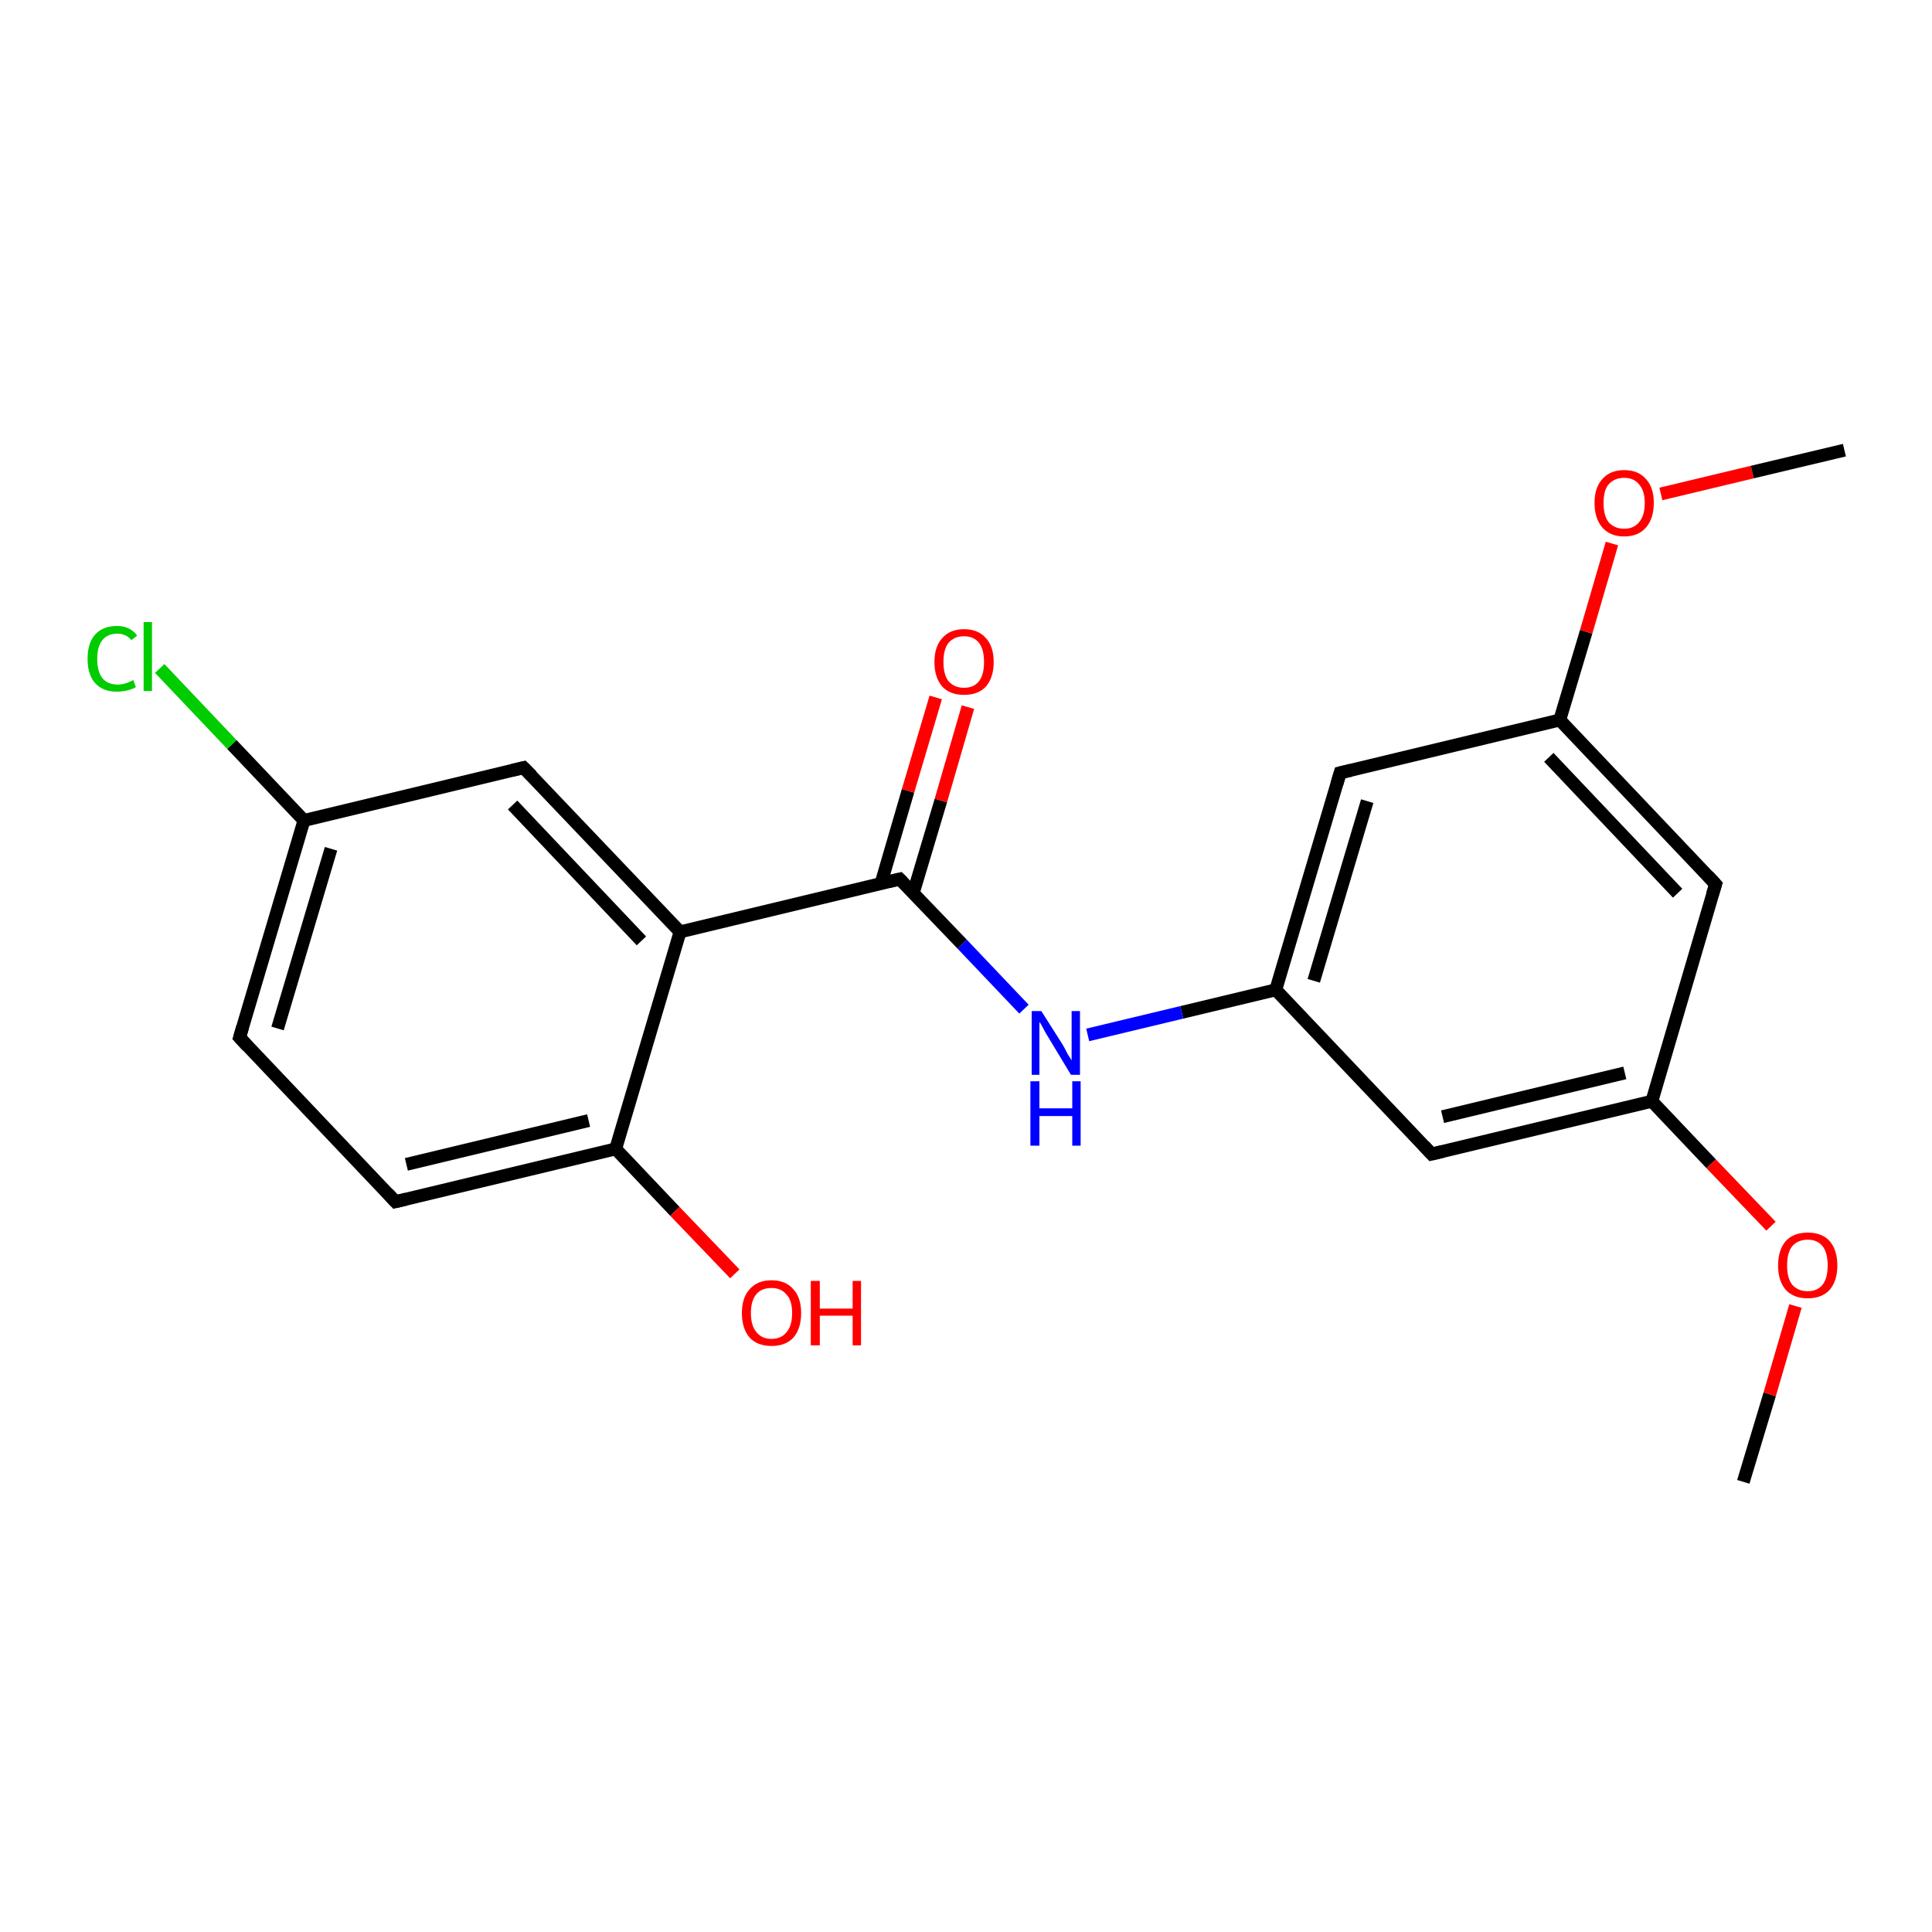 <?xml version='1.0' encoding='iso-8859-1'?>
<svg version='1.1' baseProfile='full'
              xmlns='http://www.w3.org/2000/svg'
                      xmlns:rdkit='http://www.rdkit.org/xml'
                      xmlns:xlink='http://www.w3.org/1999/xlink'
                  xml:space='preserve'
width='300px' height='300px' viewBox='0 0 300 300'>
<!-- END OF HEADER -->
<rect style='opacity:1.0;fill:#FFFFFF;stroke:none' width='300.0' height='300.0' x='0.0' y='0.0'> </rect>
<path class='bond-0 atom-0 atom-1' d='M 270.7,230.1 L 274.8,216.5' style='fill:none;fill-rule:evenodd;stroke:#000000;stroke-width:2.0px;stroke-linecap:butt;stroke-linejoin:miter;stroke-opacity:1' />
<path class='bond-0 atom-0 atom-1' d='M 274.8,216.5 L 278.8,202.8' style='fill:none;fill-rule:evenodd;stroke:#FF0000;stroke-width:2.0px;stroke-linecap:butt;stroke-linejoin:miter;stroke-opacity:1' />
<path class='bond-1 atom-1 atom-2' d='M 275.0,190.4 L 265.7,180.7' style='fill:none;fill-rule:evenodd;stroke:#FF0000;stroke-width:2.0px;stroke-linecap:butt;stroke-linejoin:miter;stroke-opacity:1' />
<path class='bond-1 atom-1 atom-2' d='M 265.7,180.7 L 256.5,171.0' style='fill:none;fill-rule:evenodd;stroke:#000000;stroke-width:2.0px;stroke-linecap:butt;stroke-linejoin:miter;stroke-opacity:1' />
<path class='bond-2 atom-2 atom-3' d='M 256.5,171.0 L 222.3,179.2' style='fill:none;fill-rule:evenodd;stroke:#000000;stroke-width:2.0px;stroke-linecap:butt;stroke-linejoin:miter;stroke-opacity:1' />
<path class='bond-2 atom-2 atom-3' d='M 252.3,166.6 L 224.0,173.4' style='fill:none;fill-rule:evenodd;stroke:#000000;stroke-width:2.0px;stroke-linecap:butt;stroke-linejoin:miter;stroke-opacity:1' />
<path class='bond-3 atom-3 atom-4' d='M 222.3,179.2 L 198.1,153.7' style='fill:none;fill-rule:evenodd;stroke:#000000;stroke-width:2.0px;stroke-linecap:butt;stroke-linejoin:miter;stroke-opacity:1' />
<path class='bond-4 atom-4 atom-5' d='M 198.1,153.7 L 183.5,157.2' style='fill:none;fill-rule:evenodd;stroke:#000000;stroke-width:2.0px;stroke-linecap:butt;stroke-linejoin:miter;stroke-opacity:1' />
<path class='bond-4 atom-4 atom-5' d='M 183.5,157.2 L 168.9,160.7' style='fill:none;fill-rule:evenodd;stroke:#0000FF;stroke-width:2.0px;stroke-linecap:butt;stroke-linejoin:miter;stroke-opacity:1' />
<path class='bond-5 atom-5 atom-6' d='M 159.0,156.7 L 149.4,146.6' style='fill:none;fill-rule:evenodd;stroke:#0000FF;stroke-width:2.0px;stroke-linecap:butt;stroke-linejoin:miter;stroke-opacity:1' />
<path class='bond-5 atom-5 atom-6' d='M 149.4,146.6 L 139.7,136.5' style='fill:none;fill-rule:evenodd;stroke:#000000;stroke-width:2.0px;stroke-linecap:butt;stroke-linejoin:miter;stroke-opacity:1' />
<path class='bond-6 atom-6 atom-7' d='M 141.8,138.7 L 146.1,124.3' style='fill:none;fill-rule:evenodd;stroke:#000000;stroke-width:2.0px;stroke-linecap:butt;stroke-linejoin:miter;stroke-opacity:1' />
<path class='bond-6 atom-6 atom-7' d='M 146.1,124.3 L 150.3,109.8' style='fill:none;fill-rule:evenodd;stroke:#FF0000;stroke-width:2.0px;stroke-linecap:butt;stroke-linejoin:miter;stroke-opacity:1' />
<path class='bond-6 atom-6 atom-7' d='M 136.8,137.2 L 141.0,122.8' style='fill:none;fill-rule:evenodd;stroke:#000000;stroke-width:2.0px;stroke-linecap:butt;stroke-linejoin:miter;stroke-opacity:1' />
<path class='bond-6 atom-6 atom-7' d='M 141.0,122.8 L 145.3,108.3' style='fill:none;fill-rule:evenodd;stroke:#FF0000;stroke-width:2.0px;stroke-linecap:butt;stroke-linejoin:miter;stroke-opacity:1' />
<path class='bond-7 atom-6 atom-8' d='M 139.7,136.5 L 105.6,144.7' style='fill:none;fill-rule:evenodd;stroke:#000000;stroke-width:2.0px;stroke-linecap:butt;stroke-linejoin:miter;stroke-opacity:1' />
<path class='bond-8 atom-8 atom-9' d='M 105.6,144.7 L 81.3,119.2' style='fill:none;fill-rule:evenodd;stroke:#000000;stroke-width:2.0px;stroke-linecap:butt;stroke-linejoin:miter;stroke-opacity:1' />
<path class='bond-8 atom-8 atom-9' d='M 99.6,146.1 L 79.6,125.0' style='fill:none;fill-rule:evenodd;stroke:#000000;stroke-width:2.0px;stroke-linecap:butt;stroke-linejoin:miter;stroke-opacity:1' />
<path class='bond-9 atom-9 atom-10' d='M 81.3,119.2 L 47.2,127.4' style='fill:none;fill-rule:evenodd;stroke:#000000;stroke-width:2.0px;stroke-linecap:butt;stroke-linejoin:miter;stroke-opacity:1' />
<path class='bond-10 atom-10 atom-11' d='M 47.2,127.4 L 36.0,115.6' style='fill:none;fill-rule:evenodd;stroke:#000000;stroke-width:2.0px;stroke-linecap:butt;stroke-linejoin:miter;stroke-opacity:1' />
<path class='bond-10 atom-10 atom-11' d='M 36.0,115.6 L 24.8,103.8' style='fill:none;fill-rule:evenodd;stroke:#00CC00;stroke-width:2.0px;stroke-linecap:butt;stroke-linejoin:miter;stroke-opacity:1' />
<path class='bond-11 atom-10 atom-12' d='M 47.2,127.4 L 37.2,161.1' style='fill:none;fill-rule:evenodd;stroke:#000000;stroke-width:2.0px;stroke-linecap:butt;stroke-linejoin:miter;stroke-opacity:1' />
<path class='bond-11 atom-10 atom-12' d='M 51.4,131.8 L 43.1,159.7' style='fill:none;fill-rule:evenodd;stroke:#000000;stroke-width:2.0px;stroke-linecap:butt;stroke-linejoin:miter;stroke-opacity:1' />
<path class='bond-12 atom-12 atom-13' d='M 37.2,161.1 L 61.4,186.6' style='fill:none;fill-rule:evenodd;stroke:#000000;stroke-width:2.0px;stroke-linecap:butt;stroke-linejoin:miter;stroke-opacity:1' />
<path class='bond-13 atom-13 atom-14' d='M 61.4,186.6 L 95.6,178.4' style='fill:none;fill-rule:evenodd;stroke:#000000;stroke-width:2.0px;stroke-linecap:butt;stroke-linejoin:miter;stroke-opacity:1' />
<path class='bond-13 atom-13 atom-14' d='M 63.1,180.8 L 91.4,174.0' style='fill:none;fill-rule:evenodd;stroke:#000000;stroke-width:2.0px;stroke-linecap:butt;stroke-linejoin:miter;stroke-opacity:1' />
<path class='bond-14 atom-14 atom-15' d='M 95.6,178.4 L 104.8,188.1' style='fill:none;fill-rule:evenodd;stroke:#000000;stroke-width:2.0px;stroke-linecap:butt;stroke-linejoin:miter;stroke-opacity:1' />
<path class='bond-14 atom-14 atom-15' d='M 104.8,188.1 L 114.1,197.8' style='fill:none;fill-rule:evenodd;stroke:#FF0000;stroke-width:2.0px;stroke-linecap:butt;stroke-linejoin:miter;stroke-opacity:1' />
<path class='bond-15 atom-4 atom-16' d='M 198.1,153.7 L 208.1,120.0' style='fill:none;fill-rule:evenodd;stroke:#000000;stroke-width:2.0px;stroke-linecap:butt;stroke-linejoin:miter;stroke-opacity:1' />
<path class='bond-15 atom-4 atom-16' d='M 204.0,152.3 L 212.3,124.4' style='fill:none;fill-rule:evenodd;stroke:#000000;stroke-width:2.0px;stroke-linecap:butt;stroke-linejoin:miter;stroke-opacity:1' />
<path class='bond-16 atom-16 atom-17' d='M 208.1,120.0 L 242.2,111.8' style='fill:none;fill-rule:evenodd;stroke:#000000;stroke-width:2.0px;stroke-linecap:butt;stroke-linejoin:miter;stroke-opacity:1' />
<path class='bond-17 atom-17 atom-18' d='M 242.2,111.8 L 246.3,98.1' style='fill:none;fill-rule:evenodd;stroke:#000000;stroke-width:2.0px;stroke-linecap:butt;stroke-linejoin:miter;stroke-opacity:1' />
<path class='bond-17 atom-17 atom-18' d='M 246.3,98.1 L 250.3,84.4' style='fill:none;fill-rule:evenodd;stroke:#FF0000;stroke-width:2.0px;stroke-linecap:butt;stroke-linejoin:miter;stroke-opacity:1' />
<path class='bond-18 atom-18 atom-19' d='M 257.9,76.7 L 272.1,73.3' style='fill:none;fill-rule:evenodd;stroke:#FF0000;stroke-width:2.0px;stroke-linecap:butt;stroke-linejoin:miter;stroke-opacity:1' />
<path class='bond-18 atom-18 atom-19' d='M 272.1,73.3 L 286.4,69.9' style='fill:none;fill-rule:evenodd;stroke:#000000;stroke-width:2.0px;stroke-linecap:butt;stroke-linejoin:miter;stroke-opacity:1' />
<path class='bond-19 atom-17 atom-20' d='M 242.2,111.8 L 266.4,137.3' style='fill:none;fill-rule:evenodd;stroke:#000000;stroke-width:2.0px;stroke-linecap:butt;stroke-linejoin:miter;stroke-opacity:1' />
<path class='bond-19 atom-17 atom-20' d='M 240.5,117.6 L 260.5,138.7' style='fill:none;fill-rule:evenodd;stroke:#000000;stroke-width:2.0px;stroke-linecap:butt;stroke-linejoin:miter;stroke-opacity:1' />
<path class='bond-20 atom-20 atom-2' d='M 266.4,137.3 L 256.5,171.0' style='fill:none;fill-rule:evenodd;stroke:#000000;stroke-width:2.0px;stroke-linecap:butt;stroke-linejoin:miter;stroke-opacity:1' />
<path class='bond-21 atom-14 atom-8' d='M 95.6,178.4 L 105.6,144.7' style='fill:none;fill-rule:evenodd;stroke:#000000;stroke-width:2.0px;stroke-linecap:butt;stroke-linejoin:miter;stroke-opacity:1' />
<path d='M 224.0,178.8 L 222.3,179.2 L 221.1,177.9' style='fill:none;stroke:#000000;stroke-width:2.0px;stroke-linecap:butt;stroke-linejoin:miter;stroke-opacity:1;' />
<path d='M 140.2,137.0 L 139.7,136.5 L 138.0,136.9' style='fill:none;stroke:#000000;stroke-width:2.0px;stroke-linecap:butt;stroke-linejoin:miter;stroke-opacity:1;' />
<path d='M 82.6,120.5 L 81.3,119.2 L 79.6,119.6' style='fill:none;stroke:#000000;stroke-width:2.0px;stroke-linecap:butt;stroke-linejoin:miter;stroke-opacity:1;' />
<path d='M 37.7,159.4 L 37.2,161.1 L 38.4,162.4' style='fill:none;stroke:#000000;stroke-width:2.0px;stroke-linecap:butt;stroke-linejoin:miter;stroke-opacity:1;' />
<path d='M 60.2,185.3 L 61.4,186.6 L 63.1,186.2' style='fill:none;stroke:#000000;stroke-width:2.0px;stroke-linecap:butt;stroke-linejoin:miter;stroke-opacity:1;' />
<path d='M 207.6,121.7 L 208.1,120.0 L 209.8,119.6' style='fill:none;stroke:#000000;stroke-width:2.0px;stroke-linecap:butt;stroke-linejoin:miter;stroke-opacity:1;' />
<path d='M 265.2,136.0 L 266.4,137.3 L 265.9,138.9' style='fill:none;stroke:#000000;stroke-width:2.0px;stroke-linecap:butt;stroke-linejoin:miter;stroke-opacity:1;' />
<path class='atom-1' d='M 276.1 196.5
Q 276.1 194.1, 277.3 192.7
Q 278.5 191.4, 280.7 191.4
Q 282.9 191.4, 284.1 192.7
Q 285.3 194.1, 285.3 196.5
Q 285.3 198.9, 284.1 200.3
Q 282.9 201.6, 280.7 201.6
Q 278.5 201.6, 277.3 200.3
Q 276.1 198.9, 276.1 196.5
M 280.7 200.5
Q 282.2 200.5, 283.0 199.5
Q 283.8 198.5, 283.8 196.5
Q 283.8 194.5, 283.0 193.5
Q 282.2 192.5, 280.7 192.5
Q 279.2 192.5, 278.3 193.5
Q 277.5 194.5, 277.5 196.5
Q 277.5 198.5, 278.3 199.5
Q 279.2 200.5, 280.7 200.5
' fill='#FF0000'/>
<path class='atom-5' d='M 161.7 157.0
L 165.0 162.2
Q 165.3 162.7, 165.8 163.7
Q 166.4 164.6, 166.4 164.7
L 166.4 157.0
L 167.7 157.0
L 167.7 166.9
L 166.3 166.9
L 162.8 161.1
Q 162.4 160.5, 162.0 159.7
Q 161.6 158.9, 161.4 158.7
L 161.4 166.9
L 160.2 166.9
L 160.2 157.0
L 161.7 157.0
' fill='#0000FF'/>
<path class='atom-5' d='M 160.0 167.9
L 161.4 167.9
L 161.4 172.1
L 166.5 172.1
L 166.5 167.9
L 167.8 167.9
L 167.8 177.9
L 166.5 177.9
L 166.5 173.3
L 161.4 173.3
L 161.4 177.9
L 160.0 177.9
L 160.0 167.9
' fill='#0000FF'/>
<path class='atom-7' d='M 145.1 102.8
Q 145.1 100.4, 146.3 99.1
Q 147.5 97.7, 149.7 97.7
Q 151.9 97.7, 153.1 99.1
Q 154.3 100.4, 154.3 102.8
Q 154.3 105.2, 153.1 106.6
Q 151.9 107.9, 149.7 107.9
Q 147.5 107.9, 146.3 106.6
Q 145.1 105.2, 145.1 102.8
M 149.7 106.8
Q 151.2 106.8, 152.0 105.8
Q 152.8 104.8, 152.8 102.8
Q 152.8 100.8, 152.0 99.8
Q 151.2 98.8, 149.7 98.8
Q 148.2 98.8, 147.3 99.8
Q 146.5 100.8, 146.5 102.8
Q 146.5 104.8, 147.3 105.8
Q 148.2 106.8, 149.7 106.8
' fill='#FF0000'/>
<path class='atom-11' d='M 13.6 102.3
Q 13.6 99.8, 14.8 98.5
Q 16.0 97.2, 18.2 97.2
Q 20.2 97.2, 21.3 98.7
L 20.4 99.4
Q 19.6 98.4, 18.2 98.4
Q 16.7 98.4, 15.9 99.4
Q 15.1 100.4, 15.1 102.3
Q 15.1 104.3, 15.9 105.3
Q 16.7 106.3, 18.3 106.3
Q 19.4 106.3, 20.7 105.6
L 21.1 106.7
Q 20.6 107.0, 19.8 107.2
Q 19.0 107.4, 18.1 107.4
Q 16.0 107.4, 14.8 106.1
Q 13.6 104.8, 13.6 102.3
' fill='#00CC00'/>
<path class='atom-11' d='M 22.3 96.6
L 23.6 96.6
L 23.6 107.3
L 22.3 107.3
L 22.3 96.6
' fill='#00CC00'/>
<path class='atom-15' d='M 115.2 203.9
Q 115.2 201.5, 116.4 200.2
Q 117.6 198.8, 119.8 198.8
Q 122.0 198.8, 123.2 200.2
Q 124.4 201.5, 124.4 203.9
Q 124.4 206.3, 123.2 207.7
Q 122.0 209.0, 119.8 209.0
Q 117.6 209.0, 116.4 207.7
Q 115.2 206.3, 115.2 203.9
M 119.8 207.9
Q 121.3 207.9, 122.1 206.9
Q 123.0 205.9, 123.0 203.9
Q 123.0 201.9, 122.1 201.0
Q 121.3 200.0, 119.8 200.0
Q 118.3 200.0, 117.5 200.9
Q 116.6 201.9, 116.6 203.9
Q 116.6 205.9, 117.5 206.9
Q 118.3 207.9, 119.8 207.9
' fill='#FF0000'/>
<path class='atom-15' d='M 125.9 198.9
L 127.3 198.9
L 127.3 203.2
L 132.4 203.2
L 132.4 198.9
L 133.7 198.9
L 133.7 208.9
L 132.4 208.9
L 132.4 204.3
L 127.3 204.3
L 127.3 208.9
L 125.9 208.9
L 125.9 198.9
' fill='#FF0000'/>
<path class='atom-18' d='M 247.6 78.1
Q 247.6 75.7, 248.8 74.4
Q 250.0 73.0, 252.2 73.0
Q 254.4 73.0, 255.6 74.4
Q 256.8 75.7, 256.8 78.1
Q 256.8 80.5, 255.6 81.9
Q 254.4 83.3, 252.2 83.3
Q 250.0 83.3, 248.8 81.9
Q 247.6 80.5, 247.6 78.1
M 252.2 82.1
Q 253.7 82.1, 254.5 81.1
Q 255.4 80.1, 255.4 78.1
Q 255.4 76.2, 254.5 75.2
Q 253.7 74.2, 252.2 74.2
Q 250.7 74.2, 249.8 75.2
Q 249.0 76.1, 249.0 78.1
Q 249.0 80.1, 249.8 81.1
Q 250.7 82.1, 252.2 82.1
' fill='#FF0000'/>
</svg>
